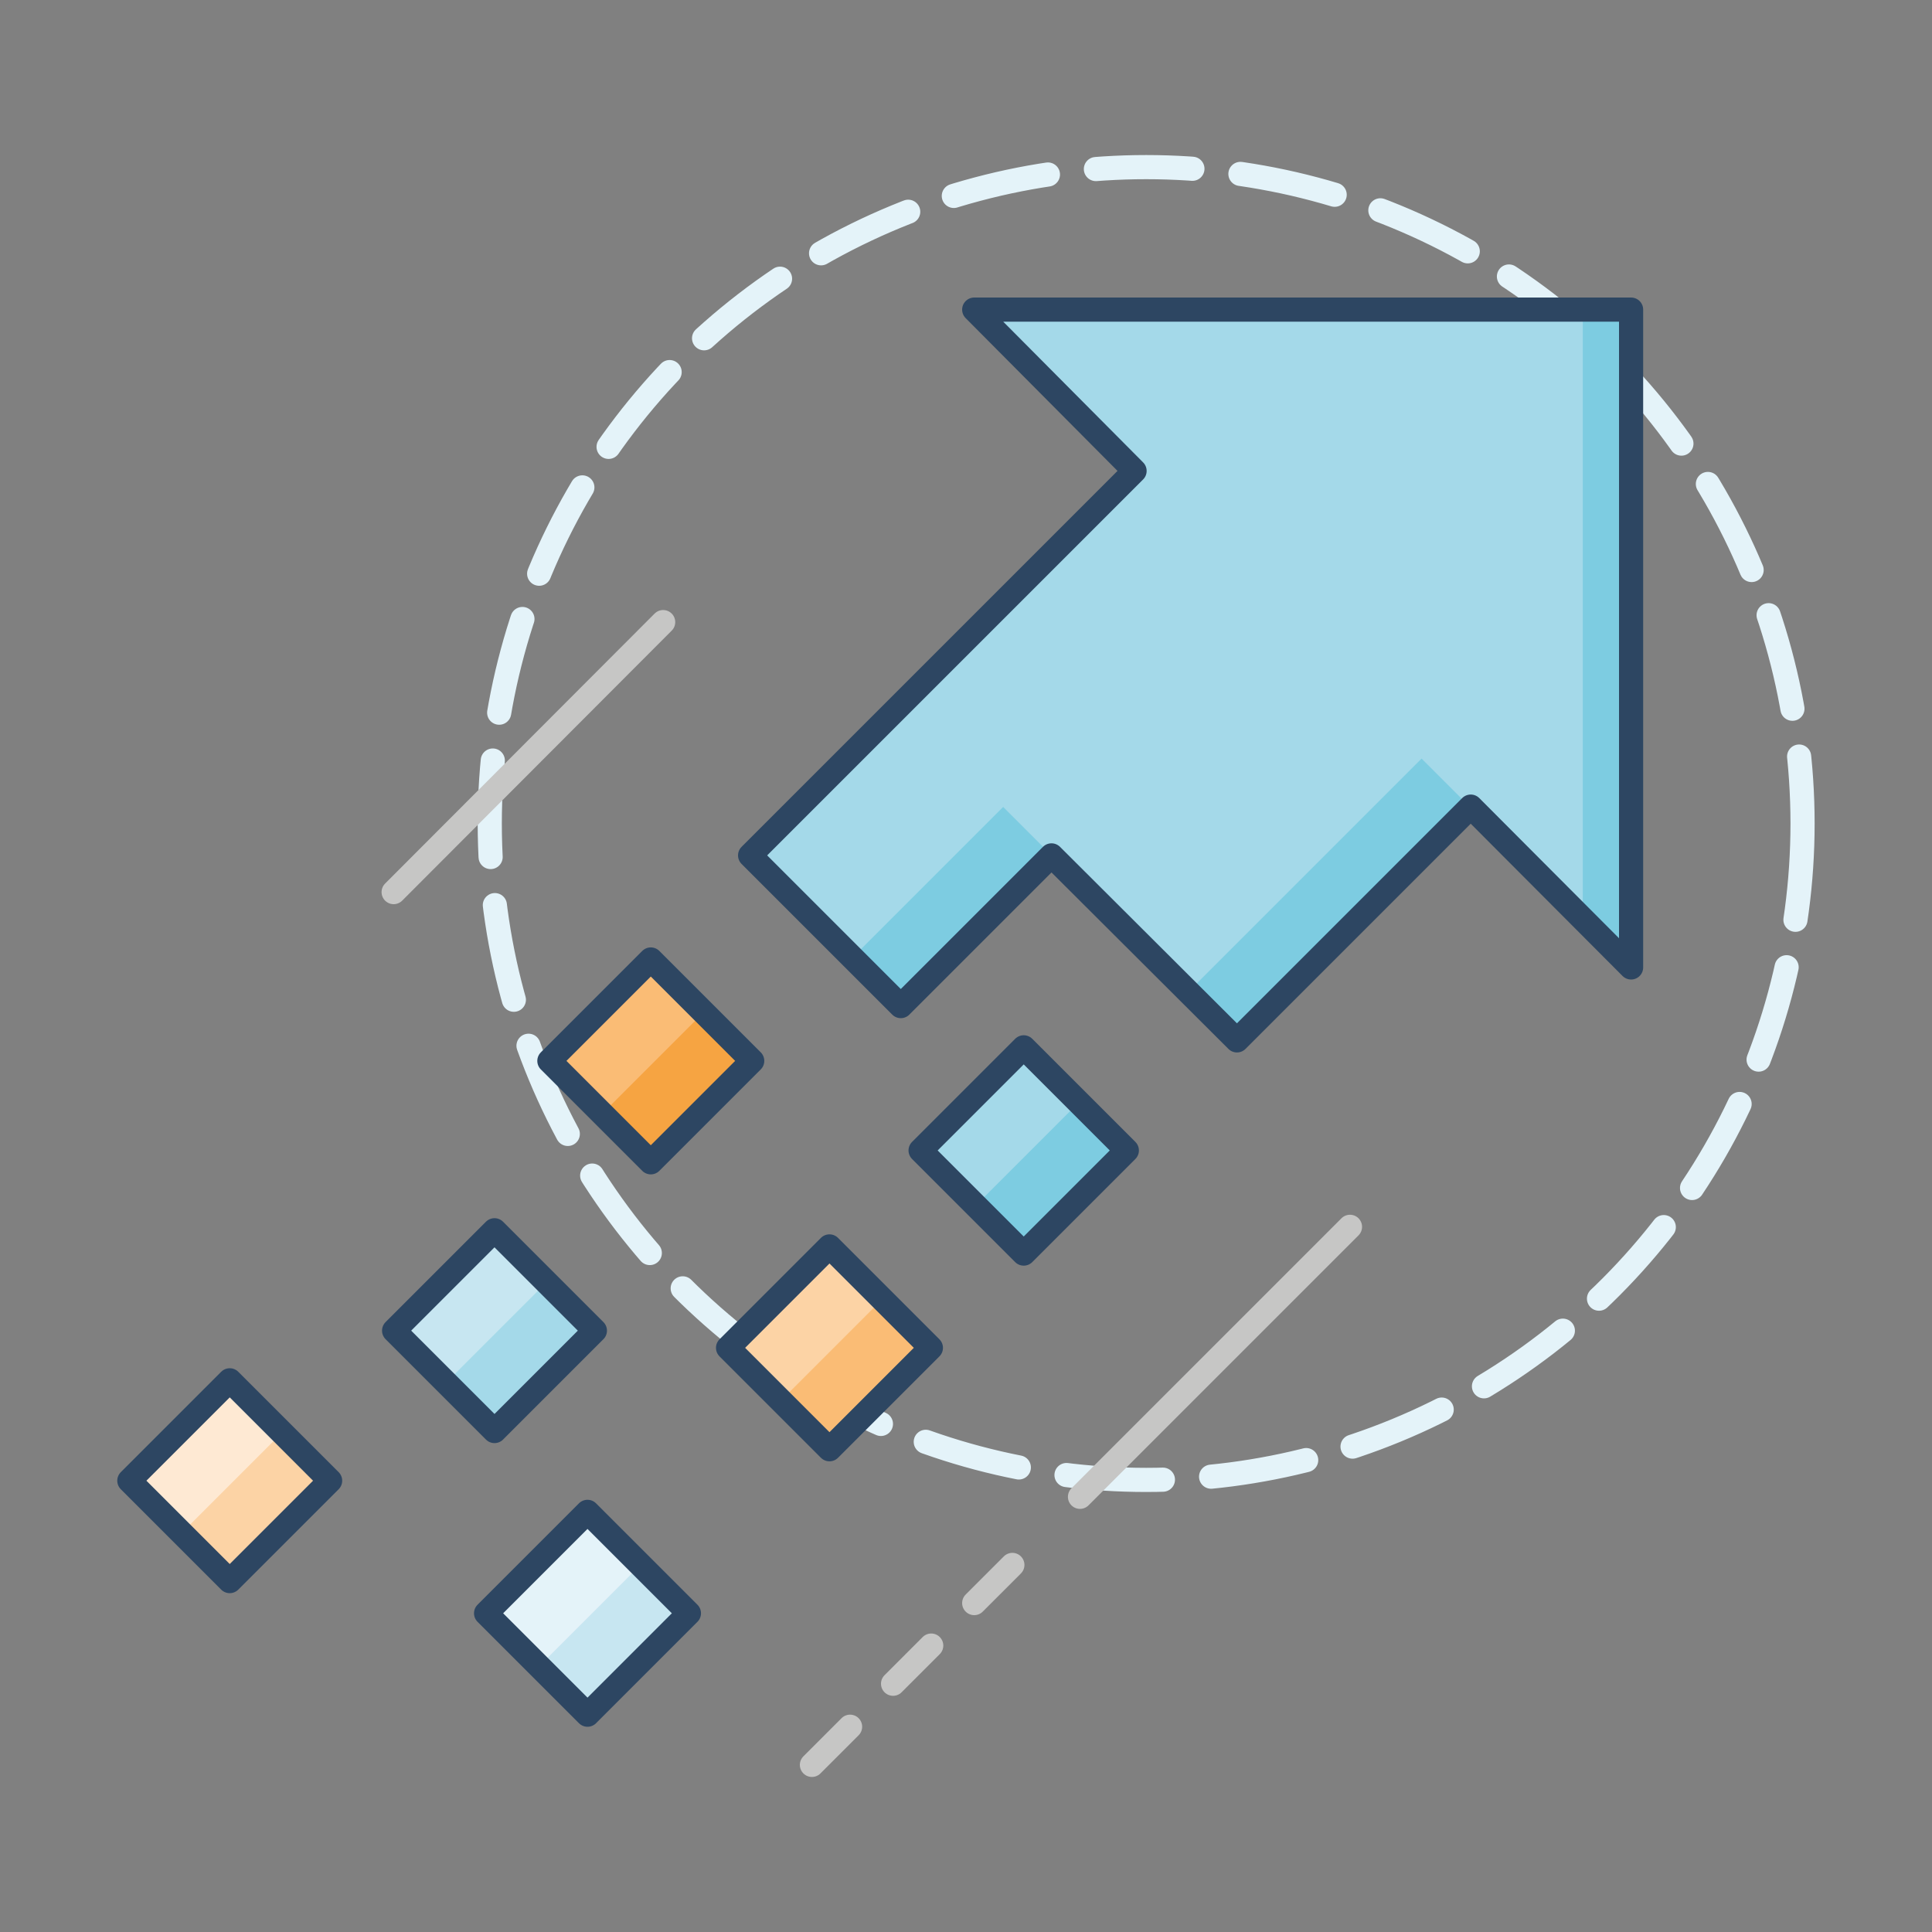 <?xml version="1.0" encoding="utf-8"?>
<!-- Generator: Adobe Illustrator 22.1.0, SVG Export Plug-In . SVG Version: 6.00 Build 0)  -->
<svg version="1.1" id="Layer_4" xmlns="http://www.w3.org/2000/svg" xmlns:xlink="http://www.w3.org/1999/xlink" x="0px" y="0px"
	 viewBox="0 0 400 400" style="enable-background:new 0 0 400 400;" xml:space="preserve">
<rect x="0" y="0" width="400" height="400" fill="#808080" stroke="none"/>
<style type="text/css">
	
		.st0{fill:none;stroke:#E4F3F9;stroke-width:5;stroke-linecap:round;stroke-linejoin:round;stroke-miterlimit:10;stroke-dasharray:20,10;}
	.st1{fill:#A4D9E9;}
	.st2{fill:#7DCCE1;}
	.st3{fill:none;stroke:#2D4662;stroke-width:5;stroke-linecap:round;stroke-linejoin:round;stroke-miterlimit:10;}
	.st4{fill:#FABC75;}
	.st5{fill:#F6A442;}
	.st6{fill:#C7E6F1;}
	.st7{fill:#FCD3A5;}
	.st8{fill:#E4F3F9;}
	.st9{fill:#FEE9D3;}
	.st10{fill:none;stroke:#C6C6C5;stroke-width:5;stroke-linecap:round;stroke-linejoin:round;stroke-miterlimit:10;}
</style>
<g id="growth_arrow_x5F_alt">
	<circle class="st0" cx="237.3" cy="170.5" r="135.9"/>
	<g>
		<polygon class="st1" points="201.7,64.1 234.9,97.5 155.3,177.1 186.5,208.3 217.7,177.1 256.1,215.4 304.5,167 337.7,200.3 
			337.7,64.1 		"/>
		<g>
			
				<rect x="175.1" y="180.6" transform="matrix(0.707 -0.707 0.707 0.707 -74.966 194.355)" class="st2" width="44.1" height="14.1"/>
			
				<rect x="241" y="179.1" transform="matrix(0.707 -0.707 0.707 0.707 -51.048 249.175)" class="st2" width="68.4" height="14.1"/>
			<polygon class="st2" points="327.7,64.1 327.7,190.3 337.7,200.3 337.7,64.1 			"/>
		</g>
		<polygon class="st3" points="201.7,64.1 234.9,97.5 155.3,177.1 186.5,208.3 217.7,177.1 256.1,215.4 304.5,167 337.7,200.3 
			337.7,64.1 		"/>
	</g>
	<g>
		<g>
			
				<rect x="196.9" y="223.1" transform="matrix(0.707 -0.707 0.707 0.707 -106.342 219.666)" class="st1" width="30.2" height="30.2"/>
			<polygon class="st2" points="212,216.8 212,216.8 223.4,228.2 202,249.6 212,259.6 233.4,238.2 			"/>
			
				<rect x="196.9" y="223.1" transform="matrix(0.707 -0.707 0.707 0.707 -106.342 219.666)" class="st3" width="30.2" height="30.2"/>
		</g>
		<g>
			
				<rect x="119.9" y="204.8" transform="matrix(0.707 -0.707 0.707 0.707 -115.821 159.622)" class="st4" width="29.7" height="29.7"/>
			
				<rect x="125.4" y="218" transform="matrix(0.707 -0.707 0.707 0.707 -118.095 165.114)" class="st5" width="29.7" height="14.1"/>
			
				<rect x="119.9" y="204.8" transform="matrix(0.707 -0.707 0.707 0.707 -115.821 159.622)" class="st3" width="29.7" height="29.7"/>
		</g>
	</g>
	<g>
		<g>
			
				<rect x="87.7" y="260.8" transform="matrix(0.707 -0.707 0.707 0.707 -164.794 153.114)" class="st6" width="29.4" height="29.4"/>
			
				<rect x="93.1" y="273.8" transform="matrix(0.707 -0.707 0.707 0.707 -167.021 158.492)" class="st1" width="29.4" height="14.1"/>
			
				<rect x="87.7" y="260.8" transform="matrix(0.707 -0.707 0.707 0.707 -164.794 153.114)" class="st3" width="29.4" height="29.4"/>
		</g>
		<g>
			
				<rect x="156.9" y="264.2" transform="matrix(0.707 -0.707 0.707 0.707 -146.983 203.193)" class="st7" width="29.7" height="29.7"/>
			
				<rect x="162.4" y="277.4" transform="matrix(0.707 -0.707 0.707 0.707 -149.257 208.682)" class="st4" width="29.7" height="14.1"/>
			
				<rect x="156.9" y="264.2" transform="matrix(0.707 -0.707 0.707 0.707 -146.983 203.193)" class="st3" width="29.7" height="29.7"/>
		</g>
	</g>
	<g>
		<g>
			
				<rect x="106.8" y="319.2" transform="matrix(0.707 -0.707 0.707 0.707 -200.545 183.845)" class="st8" width="29.7" height="29.7"/>
			
				<rect x="32.9" y="291.9" transform="matrix(0.707 -0.707 0.707 0.707 -202.856 123.45)" class="st9" width="29.4" height="29.4"/>
		</g>
		<g>
			<polygon class="st7" points="47.6,285.8 58.4,296.6 37.6,317.4 26.8,306.6 26.8,306.6 47.6,327.4 68.4,306.6 47.6,285.8 			"/>
			<polygon class="st6" points="132.6,324 111.6,345 100.7,334 100.7,334 121.6,355 142.6,334 			"/>
		</g>
		<g>
			
				<rect x="106.8" y="319.2" transform="matrix(0.707 -0.707 0.707 0.707 -200.545 183.845)" class="st3" width="29.7" height="29.7"/>
			
				<rect x="32.9" y="291.9" transform="matrix(0.707 -0.707 0.707 0.707 -202.856 123.45)" class="st3" width="29.4" height="29.4"/>
		</g>
	</g>
	<g>
		<line class="st10" x1="279.5" y1="254" x2="223.6" y2="309.9"/>
		<line class="st10" x1="209.6" y1="324" x2="201.7" y2="331.9"/>
		<line class="st10" x1="192.8" y1="340.7" x2="184.9" y2="348.6"/>
		<line class="st10" x1="176" y1="357.5" x2="168.1" y2="365.4"/>
		<line class="st10" x1="137.3" y1="128.8" x2="81.5" y2="184.7"/>
	</g>
</g>
</svg>
